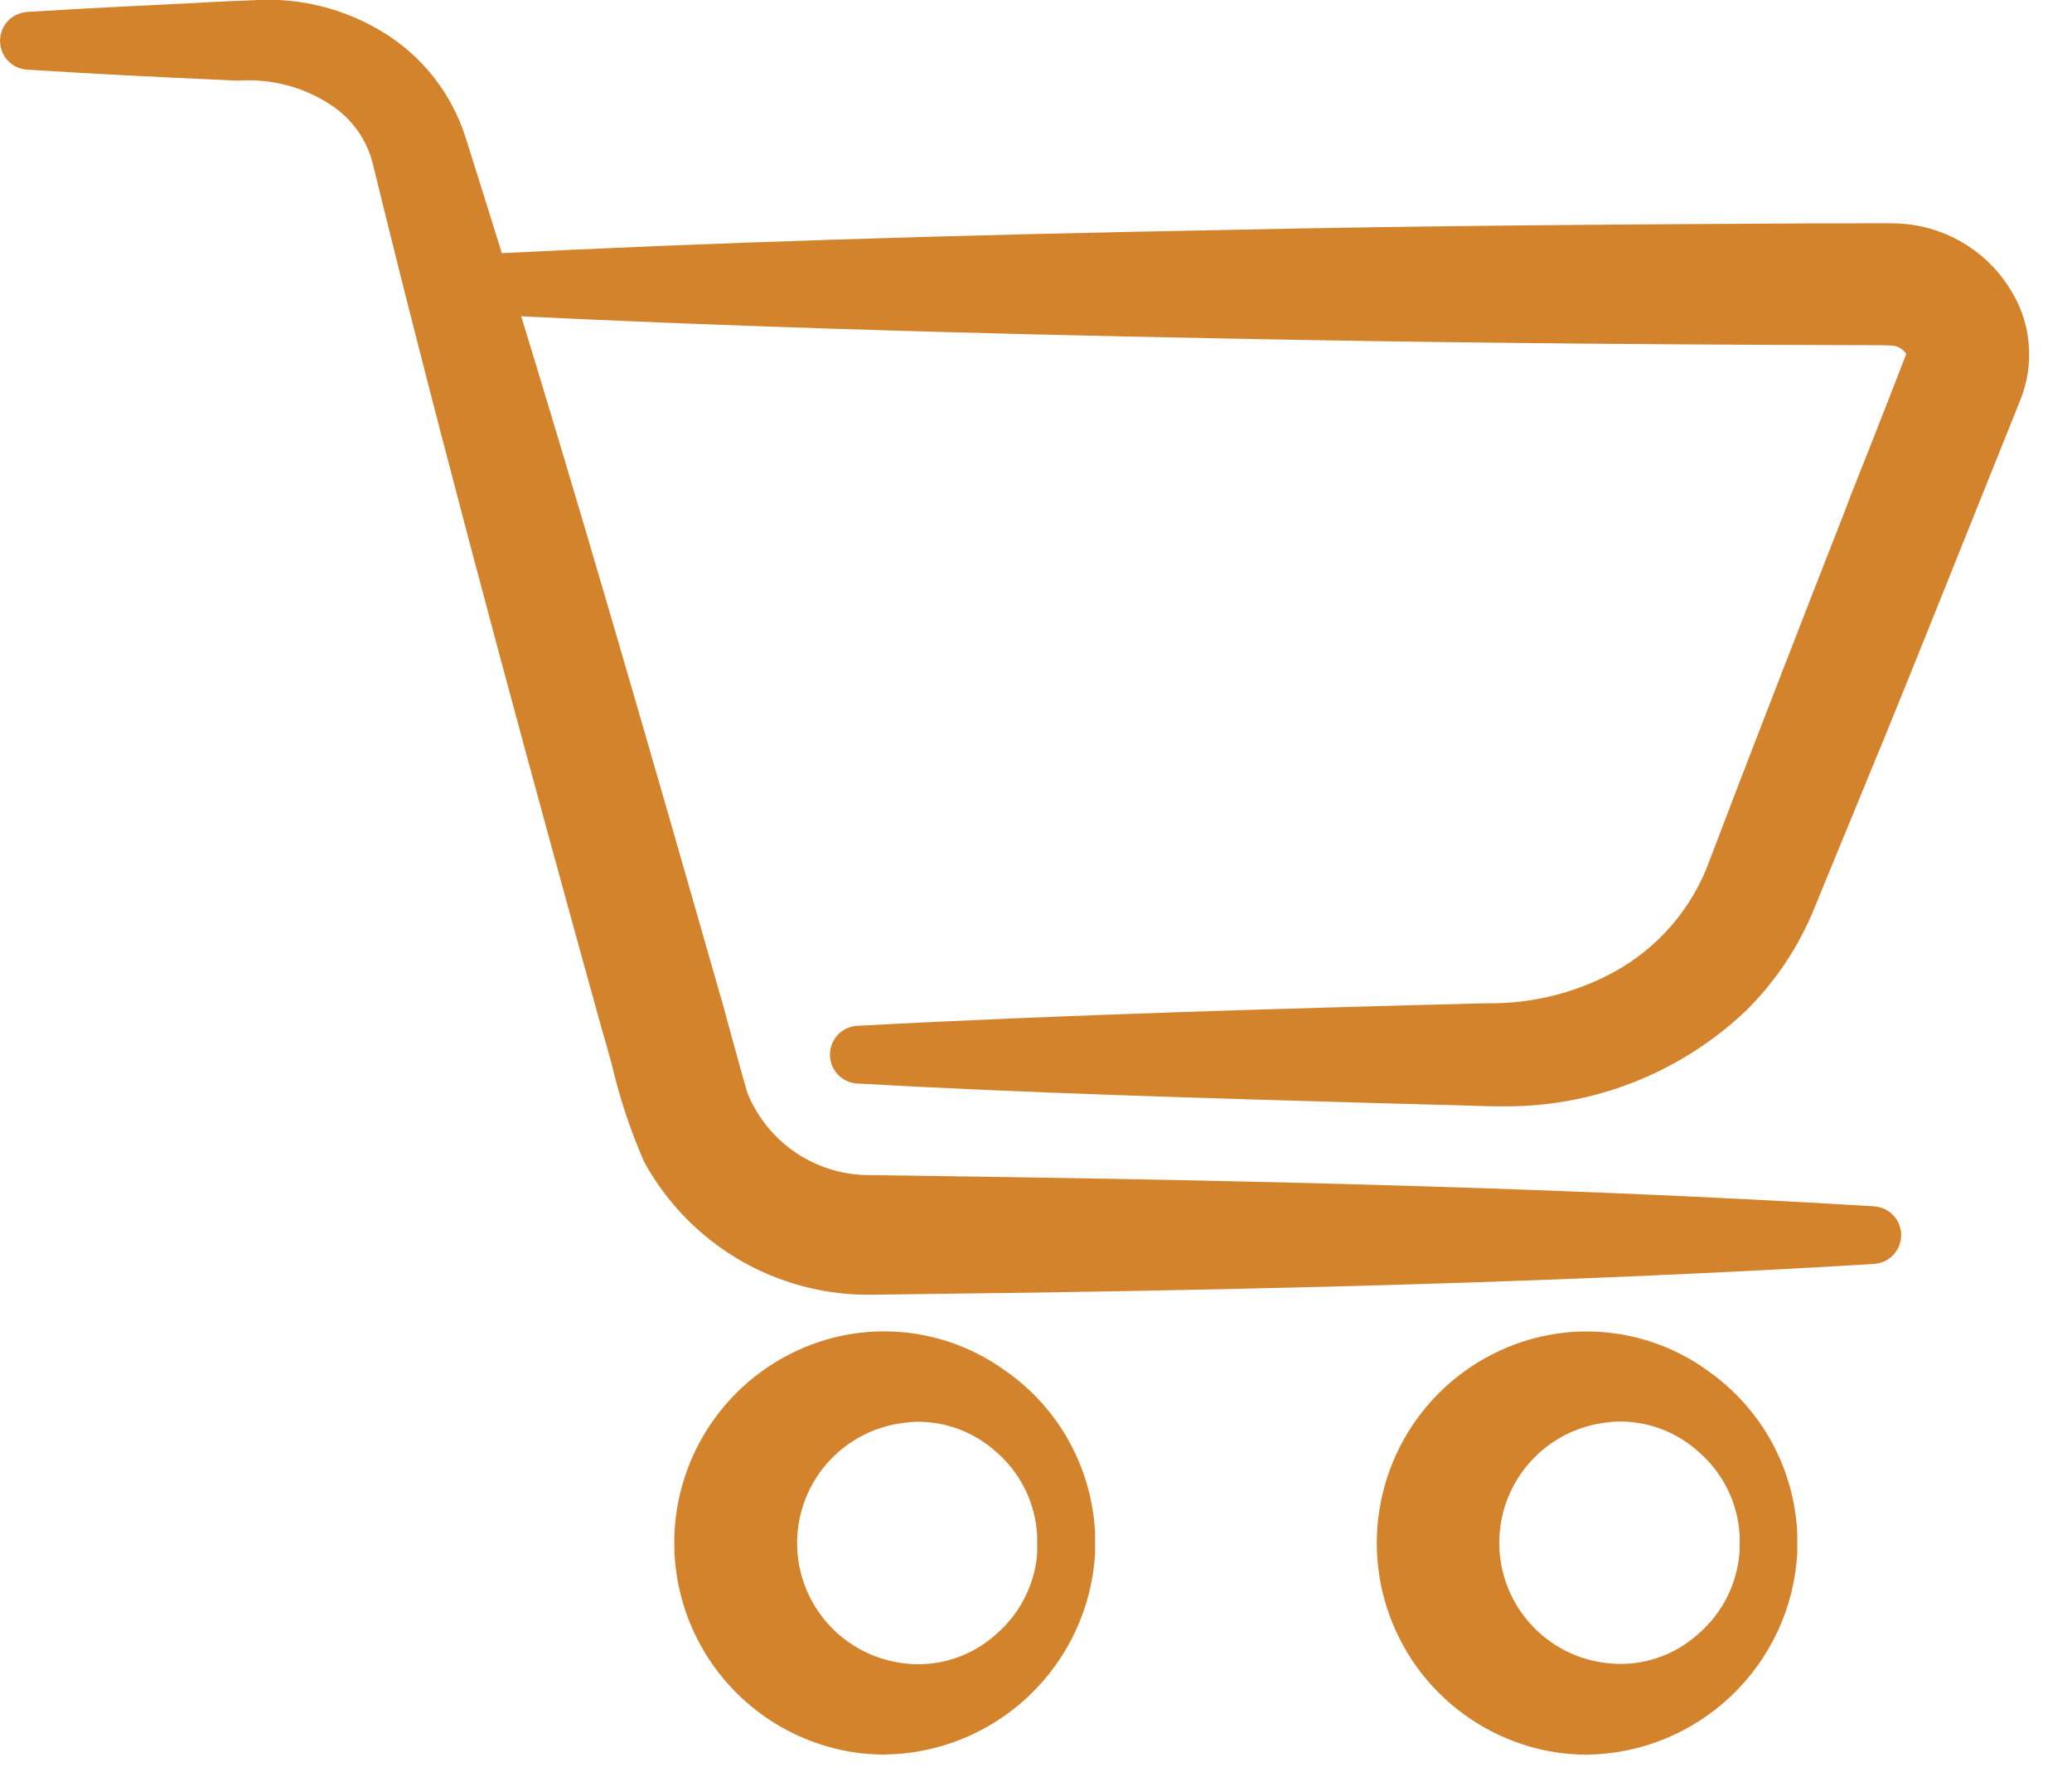 <svg width="34" height="29" viewBox="0 0 34 29" fill="none" xmlns="http://www.w3.org/2000/svg">
<g clip-path="url(#clip0_10022_16)">
<path d="M32.751 4.831C32.572 4.557 32.33 4.331 32.046 4.171C31.761 4.011 31.442 3.921 31.116 3.911C30.883 3.903 30.55 3.911 30.229 3.911C30.033 3.911 29.837 3.911 29.692 3.911C26.717 3.926 23.283 3.948 20.183 4.017C15.433 4.105 11.573 4.229 8.057 4.408C7.941 4.032 7.825 3.66 7.711 3.297L7.402 2.317C7.187 1.647 6.734 1.079 6.129 0.72C5.557 0.377 4.895 0.211 4.229 0.245C4.131 0.251 3.978 0.257 3.813 0.263C3.576 0.275 3.339 0.284 3.204 0.294C2.185 0.343 1.328 0.386 0.459 0.441C0.401 0.445 0.347 0.47 0.307 0.513C0.267 0.555 0.245 0.611 0.245 0.67C0.245 0.728 0.267 0.784 0.307 0.826C0.347 0.869 0.401 0.895 0.459 0.898C1.439 0.961 2.528 1.018 3.901 1.078H3.914C4.509 1.041 5.099 1.202 5.593 1.536C5.966 1.79 6.235 2.17 6.35 2.607L6.596 3.605C7.68 7.987 9.125 13.267 10.123 16.865C10.167 17.004 10.221 17.206 10.28 17.418C10.402 17.945 10.573 18.46 10.79 18.956C11.132 19.578 11.635 20.096 12.246 20.456C12.858 20.816 13.555 21.004 14.265 21.001H14.271L17.022 20.965C20.761 20.907 25.698 20.8 30.738 20.496C30.796 20.492 30.85 20.467 30.89 20.424C30.93 20.382 30.952 20.326 30.952 20.267C30.952 20.209 30.93 20.153 30.89 20.111C30.85 20.068 30.796 20.043 30.738 20.039C25.033 19.694 19.257 19.594 14.295 19.528C13.814 19.534 13.342 19.395 12.94 19.13C12.538 18.864 12.226 18.484 12.042 18.039C12.009 17.951 11.815 17.24 11.71 16.858C11.654 16.653 11.612 16.49 11.595 16.443C10.26 11.764 9.16 7.991 8.216 4.929C11.69 5.102 15.504 5.223 20.182 5.311C23.101 5.37 26.567 5.409 30.484 5.419H30.568C30.704 5.419 30.96 5.419 31.047 5.425C31.128 5.428 31.208 5.449 31.28 5.487C31.352 5.525 31.415 5.578 31.464 5.643C31.492 5.678 31.511 5.719 31.518 5.763C31.526 5.807 31.523 5.852 31.509 5.895C31.36 6.286 31.127 6.879 30.902 7.451C30.754 7.826 30.608 8.184 30.51 8.451C29.825 10.198 28.88 12.629 28.223 14.36C27.878 15.19 27.239 15.865 26.429 16.254C25.797 16.563 25.101 16.718 24.398 16.708C21.185 16.789 17.449 16.897 14.093 17.077C14.033 17.077 13.974 17.101 13.931 17.144C13.888 17.187 13.864 17.246 13.864 17.306C13.864 17.367 13.888 17.426 13.931 17.469C13.974 17.512 14.033 17.536 14.093 17.536C16.862 17.692 19.849 17.778 22.737 17.86L23.613 17.884C23.685 17.884 23.847 17.889 24.021 17.895C24.263 17.903 24.511 17.911 24.6 17.908C26.041 17.94 27.435 17.401 28.48 16.409C28.922 15.972 29.273 15.453 29.516 14.881L30.722 11.948C31.169 10.854 31.631 9.695 32.079 8.58C32.363 7.871 32.645 7.167 32.921 6.482C33.031 6.215 33.073 5.924 33.043 5.636C33.014 5.348 32.913 5.072 32.75 4.833" fill="#D4832D"/>
<path d="M32.751 4.831C32.572 4.557 32.33 4.331 32.046 4.171C31.761 4.011 31.442 3.921 31.116 3.911C30.883 3.903 30.55 3.911 30.229 3.911C30.033 3.911 29.837 3.911 29.692 3.911C26.717 3.926 23.283 3.948 20.183 4.017C15.433 4.105 11.573 4.229 8.057 4.408C7.941 4.032 7.825 3.66 7.711 3.297L7.402 2.317C7.187 1.647 6.734 1.079 6.129 0.72C5.557 0.377 4.895 0.211 4.229 0.245C4.131 0.251 3.978 0.257 3.813 0.263C3.576 0.275 3.339 0.284 3.204 0.294C2.185 0.343 1.328 0.386 0.459 0.441C0.401 0.445 0.347 0.47 0.307 0.513C0.267 0.555 0.245 0.611 0.245 0.67C0.245 0.728 0.267 0.784 0.307 0.826C0.347 0.869 0.401 0.895 0.459 0.898C1.439 0.961 2.528 1.018 3.901 1.078H3.914C4.509 1.041 5.099 1.202 5.593 1.536C5.966 1.79 6.235 2.17 6.35 2.607L6.596 3.605C7.68 7.987 9.125 13.267 10.123 16.865C10.167 17.004 10.221 17.206 10.28 17.418C10.402 17.945 10.573 18.46 10.79 18.956C11.132 19.578 11.635 20.096 12.246 20.456C12.858 20.816 13.555 21.004 14.265 21.001H14.271L17.022 20.965C20.761 20.907 25.698 20.8 30.738 20.496C30.796 20.492 30.85 20.467 30.89 20.424C30.93 20.382 30.952 20.326 30.952 20.267C30.952 20.209 30.93 20.153 30.89 20.111C30.85 20.068 30.796 20.043 30.738 20.039C25.033 19.694 19.257 19.594 14.295 19.528C13.814 19.534 13.342 19.395 12.94 19.13C12.538 18.864 12.226 18.484 12.042 18.039C12.009 17.951 11.815 17.24 11.71 16.858C11.654 16.653 11.612 16.49 11.595 16.443C10.26 11.764 9.16 7.991 8.216 4.929C11.69 5.102 15.504 5.223 20.182 5.311C23.101 5.37 26.567 5.409 30.484 5.419H30.568C30.704 5.419 30.96 5.419 31.047 5.425C31.128 5.428 31.208 5.449 31.28 5.487C31.352 5.525 31.415 5.578 31.464 5.643C31.492 5.678 31.511 5.719 31.518 5.763C31.526 5.807 31.523 5.852 31.509 5.895C31.36 6.286 31.127 6.879 30.902 7.451C30.754 7.826 30.608 8.184 30.51 8.451C29.825 10.198 28.88 12.629 28.223 14.36C27.878 15.19 27.239 15.865 26.429 16.254C25.797 16.563 25.101 16.718 24.398 16.708C21.185 16.789 17.449 16.897 14.093 17.077C14.033 17.077 13.974 17.101 13.931 17.144C13.888 17.187 13.864 17.246 13.864 17.306C13.864 17.367 13.888 17.426 13.931 17.469C13.974 17.512 14.033 17.536 14.093 17.536C16.862 17.692 19.849 17.778 22.737 17.86L23.613 17.884C23.685 17.884 23.847 17.889 24.021 17.895C24.263 17.903 24.511 17.911 24.6 17.908C26.041 17.94 27.435 17.401 28.48 16.409C28.922 15.972 29.273 15.453 29.516 14.881L30.722 11.948C31.169 10.854 31.631 9.695 32.079 8.58C32.363 7.871 32.645 7.167 32.921 6.482C33.031 6.215 33.073 5.924 33.043 5.636C33.014 5.348 32.913 5.072 32.75 4.833" stroke="#D4832D" stroke-width="0.49"/>
<path d="M16.398 22.725C15.994 22.42 15.522 22.218 15.022 22.134C14.523 22.052 14.01 22.09 13.529 22.248C12.883 22.461 12.32 22.872 11.922 23.424C11.523 23.975 11.309 24.638 11.309 25.318C11.309 25.998 11.523 26.661 11.922 27.212C12.32 27.764 12.883 28.175 13.529 28.388C13.845 28.493 14.176 28.546 14.509 28.546C15.333 28.537 16.123 28.215 16.72 27.646C17.317 27.077 17.676 26.304 17.725 25.481C17.725 25.427 17.725 25.373 17.725 25.319C17.725 25.265 17.725 25.221 17.725 25.165C17.701 24.685 17.57 24.216 17.341 23.793C17.112 23.37 16.79 23.005 16.4 22.723M17.268 25.318V25.323C17.268 25.369 17.268 25.414 17.268 25.459C17.251 25.752 17.176 26.038 17.047 26.301C16.919 26.564 16.739 26.799 16.518 26.991C16.29 27.2 16.019 27.357 15.725 27.451C15.431 27.546 15.119 27.575 14.812 27.538C14.268 27.475 13.765 27.215 13.4 26.805C13.036 26.396 12.834 25.866 12.835 25.318C12.836 24.77 13.038 24.241 13.404 23.832C13.77 23.424 14.273 23.164 14.818 23.103C14.906 23.091 14.994 23.085 15.083 23.085C15.614 23.091 16.125 23.291 16.518 23.649C16.739 23.842 16.918 24.078 17.047 24.342C17.175 24.606 17.249 24.894 17.264 25.187C17.264 25.23 17.264 25.273 17.264 25.317L17.268 25.318Z" fill="#D4832D"/>
<path d="M16.398 22.725C15.994 22.42 15.522 22.218 15.022 22.134C14.523 22.052 14.01 22.09 13.529 22.248C12.883 22.461 12.32 22.872 11.922 23.424C11.523 23.975 11.309 24.638 11.309 25.318C11.309 25.998 11.523 26.661 11.922 27.212C12.32 27.764 12.883 28.175 13.529 28.388C13.845 28.493 14.176 28.546 14.509 28.546C15.333 28.537 16.123 28.215 16.72 27.646C17.317 27.077 17.676 26.304 17.725 25.481C17.725 25.427 17.725 25.373 17.725 25.319C17.725 25.265 17.725 25.221 17.725 25.165C17.701 24.685 17.57 24.216 17.341 23.793C17.112 23.37 16.79 23.005 16.4 22.723M17.268 25.318V25.323C17.268 25.369 17.268 25.414 17.268 25.459C17.251 25.752 17.176 26.038 17.047 26.301C16.919 26.564 16.739 26.799 16.518 26.991C16.29 27.2 16.019 27.357 15.725 27.451C15.431 27.546 15.119 27.575 14.812 27.538C14.268 27.475 13.765 27.215 13.4 26.805C13.036 26.396 12.834 25.866 12.835 25.318C12.836 24.77 13.038 24.241 13.404 23.832C13.77 23.424 14.273 23.164 14.818 23.103C14.906 23.091 14.994 23.085 15.083 23.085C15.614 23.091 16.125 23.291 16.518 23.649C16.739 23.842 16.918 24.078 17.047 24.342C17.175 24.606 17.249 24.894 17.264 25.187C17.264 25.23 17.264 25.273 17.264 25.317L17.268 25.318Z" stroke="#D4832D" stroke-width="0.49"/>
<path d="M27.927 22.726C27.522 22.421 27.05 22.219 26.55 22.136C26.051 22.053 25.539 22.092 25.057 22.25C24.411 22.463 23.849 22.874 23.45 23.425C23.052 23.977 22.837 24.64 22.837 25.32C22.837 26 23.052 26.663 23.45 27.215C23.849 27.766 24.411 28.177 25.057 28.39C25.373 28.495 25.704 28.548 26.037 28.548C26.861 28.537 27.65 28.215 28.245 27.645C28.841 27.076 29.199 26.303 29.247 25.481C29.247 25.427 29.247 25.373 29.247 25.319C29.247 25.265 29.247 25.221 29.247 25.165C29.224 24.685 29.093 24.216 28.864 23.793C28.634 23.37 28.313 23.005 27.923 22.723M28.791 25.318C28.791 25.364 28.791 25.409 28.791 25.454C28.774 25.747 28.698 26.033 28.57 26.296C28.441 26.559 28.26 26.794 28.04 26.986C27.811 27.195 27.541 27.352 27.247 27.446C26.952 27.541 26.641 27.57 26.334 27.533C25.789 27.471 25.287 27.21 24.922 26.8C24.557 26.391 24.356 25.861 24.357 25.313C24.357 24.765 24.56 24.236 24.926 23.827C25.291 23.419 25.795 23.159 26.34 23.098C26.427 23.086 26.516 23.08 26.604 23.081C27.136 23.086 27.646 23.287 28.04 23.644C28.261 23.837 28.442 24.072 28.571 24.336C28.7 24.6 28.775 24.887 28.791 25.181C28.791 25.224 28.791 25.268 28.791 25.311V25.318Z" fill="#D4832D"/>
<path d="M27.927 22.726C27.522 22.421 27.05 22.219 26.55 22.136C26.051 22.053 25.539 22.092 25.057 22.25C24.411 22.463 23.849 22.874 23.45 23.425C23.052 23.977 22.837 24.64 22.837 25.32C22.837 26 23.052 26.663 23.45 27.215C23.849 27.766 24.411 28.177 25.057 28.39C25.373 28.495 25.704 28.548 26.037 28.548C26.861 28.537 27.65 28.215 28.245 27.645C28.841 27.076 29.199 26.303 29.247 25.481C29.247 25.427 29.247 25.373 29.247 25.319C29.247 25.265 29.247 25.221 29.247 25.165C29.224 24.685 29.093 24.216 28.864 23.793C28.634 23.37 28.313 23.005 27.923 22.723M28.791 25.318C28.791 25.364 28.791 25.409 28.791 25.454C28.774 25.747 28.698 26.033 28.57 26.296C28.441 26.559 28.26 26.794 28.04 26.986C27.811 27.195 27.541 27.352 27.247 27.446C26.952 27.541 26.641 27.57 26.334 27.533C25.789 27.471 25.287 27.21 24.922 26.8C24.557 26.391 24.356 25.861 24.357 25.313C24.357 24.765 24.56 24.236 24.926 23.827C25.291 23.419 25.795 23.159 26.34 23.098C26.427 23.086 26.516 23.08 26.604 23.081C27.136 23.086 27.646 23.287 28.04 23.644C28.261 23.837 28.442 24.072 28.571 24.336C28.7 24.6 28.775 24.887 28.791 25.181C28.791 25.224 28.791 25.268 28.791 25.311V25.318Z" stroke="#D4832D" stroke-width="0.49"/>
</g>
<defs>
<clipPath id="clip0_10022_16">
<rect width="33.31" height="28.793" fill="white"/>
</clipPath>
</defs>
</svg>
